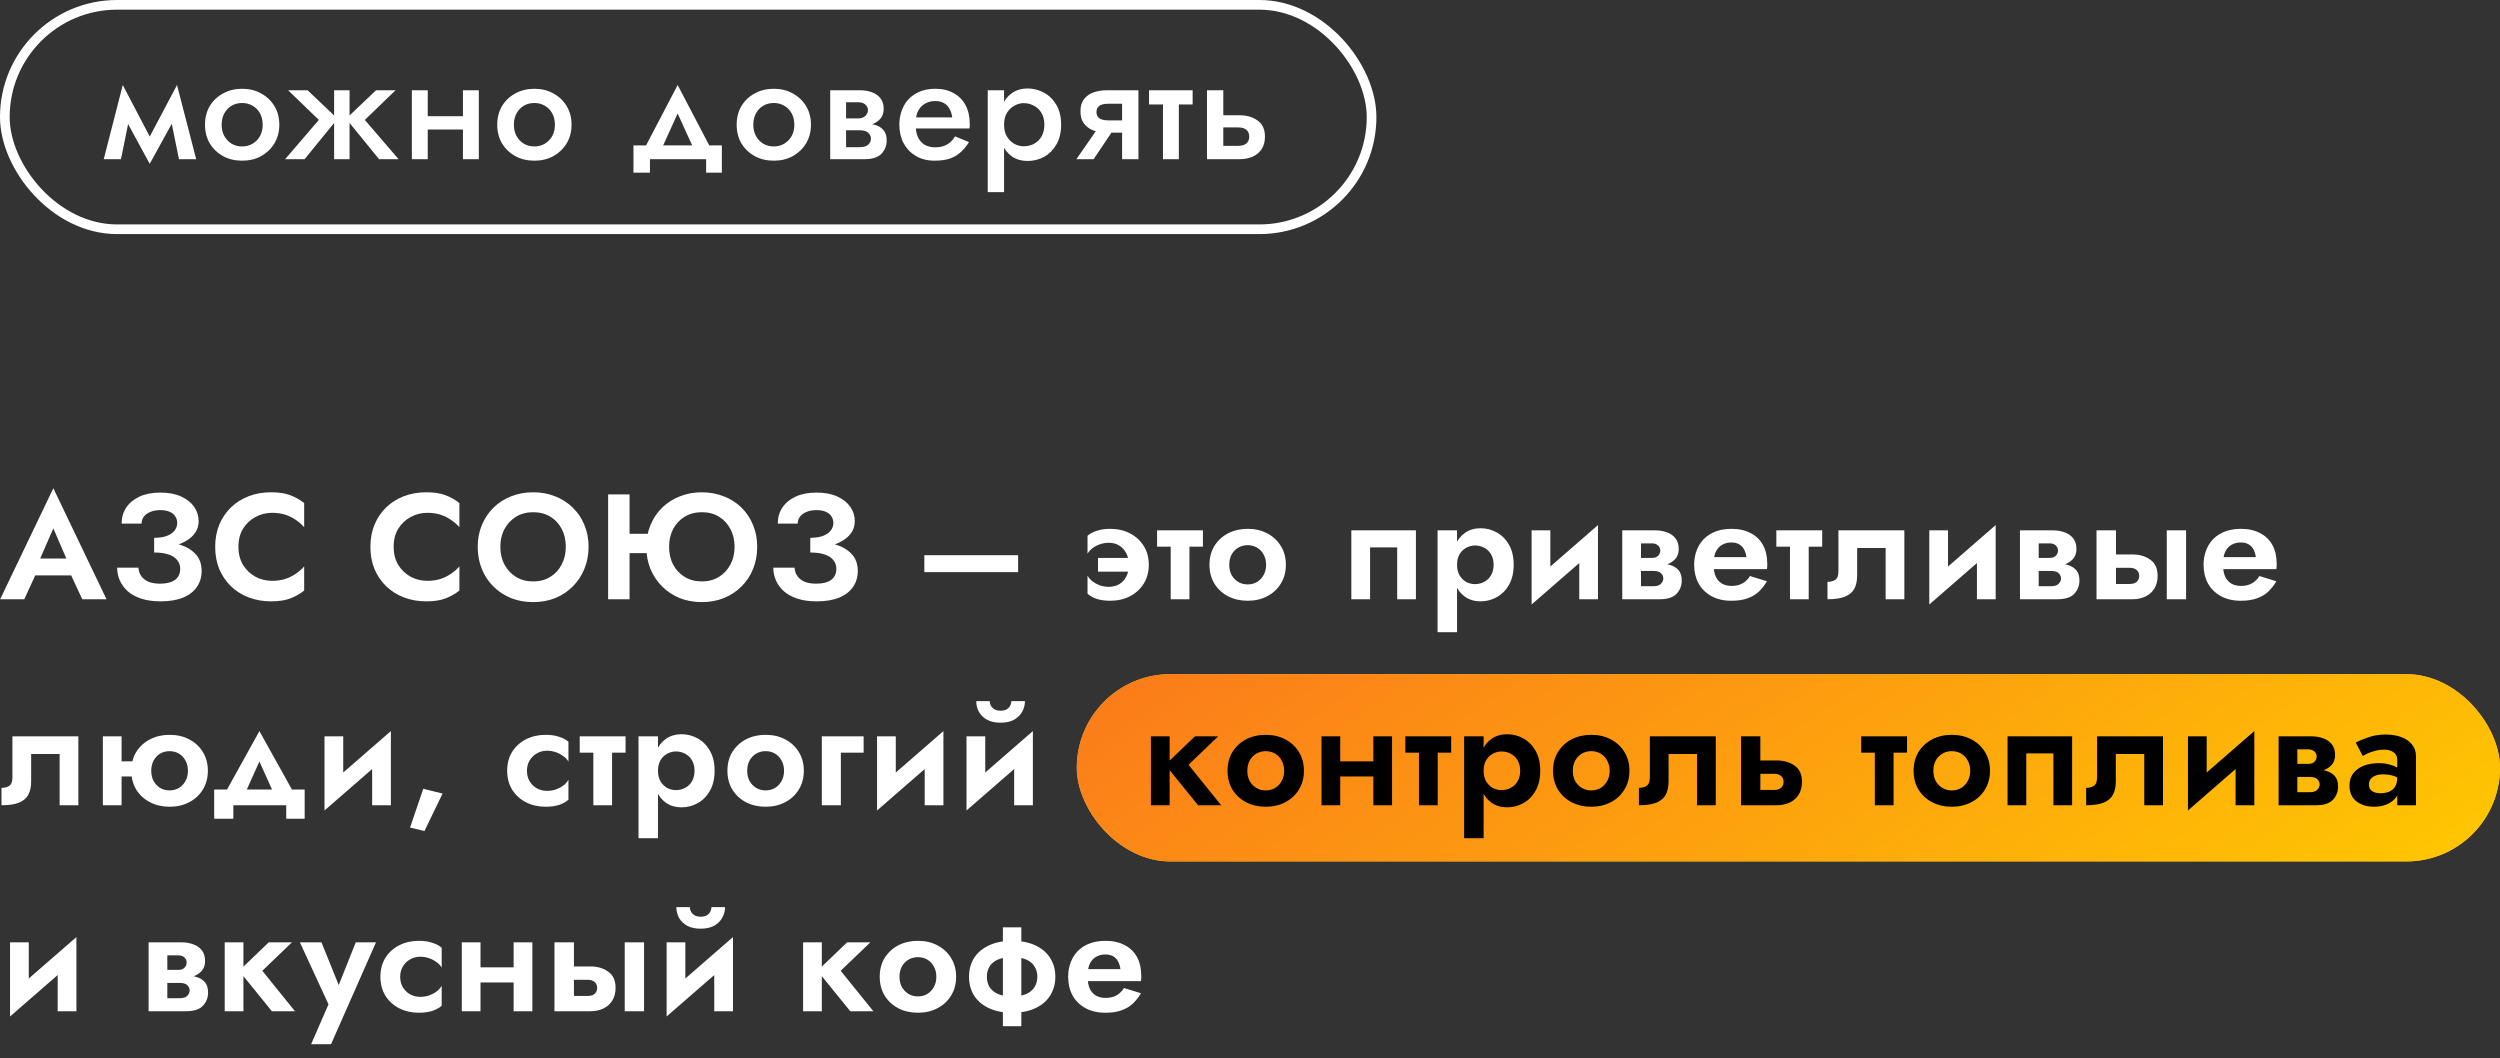 <?xml version="1.0" encoding="UTF-8"?> <svg xmlns="http://www.w3.org/2000/svg" width="267" height="113" viewBox="0 0 267 113" fill="none"><rect x="0" y="0" width="267" height="113" fill="#333333" stroke="none"/> <path d="M19.112 17L17.992 11.48L18.904 9.08L20.952 17H19.112ZM15.512 15.496L18.904 9.08L19.064 11.912L15.992 17.496L15.512 15.496ZM15.992 17.496L12.952 11.912L13.112 9.08L16.472 15.496L15.992 17.496ZM11.08 17L13.112 9.08L14.04 11.48L12.92 17H11.08ZM21.895 13.32C21.895 12.563 22.066 11.896 22.407 11.32C22.759 10.744 23.234 10.296 23.831 9.976C24.429 9.645 25.106 9.48 25.863 9.48C26.621 9.48 27.293 9.645 27.879 9.976C28.477 10.296 28.951 10.744 29.303 11.32C29.655 11.896 29.831 12.563 29.831 13.32C29.831 14.067 29.655 14.733 29.303 15.32C28.951 15.896 28.477 16.349 27.879 16.68C27.293 17 26.621 17.16 25.863 17.16C25.106 17.16 24.429 17 23.831 16.68C23.234 16.349 22.759 15.896 22.407 15.32C22.066 14.733 21.895 14.067 21.895 13.32ZM23.671 13.32C23.671 13.779 23.767 14.184 23.959 14.536C24.151 14.877 24.413 15.149 24.743 15.352C25.074 15.544 25.447 15.64 25.863 15.64C26.269 15.64 26.637 15.544 26.967 15.352C27.309 15.149 27.575 14.877 27.767 14.536C27.959 14.184 28.055 13.779 28.055 13.32C28.055 12.861 27.959 12.456 27.767 12.104C27.575 11.752 27.309 11.48 26.967 11.288C26.637 11.096 26.269 11 25.863 11C25.447 11 25.074 11.096 24.743 11.288C24.413 11.48 24.151 11.752 23.959 12.104C23.767 12.456 23.671 12.861 23.671 13.32ZM40.164 9.64H42.245L38.965 12.808L42.565 17H40.484L36.965 12.68L40.164 9.64ZM37.333 9.64V17H35.684V9.64H37.333ZM32.852 9.64L36.053 12.68L32.532 17H30.453L34.053 12.808L30.773 9.64H32.852ZM44.738 13.832V12.408H50.37V13.832H44.738ZM49.442 9.64H51.138V17H49.442V9.64ZM43.986 9.64H45.682V17H43.986V9.64ZM53.105 13.32C53.105 12.563 53.276 11.896 53.617 11.32C53.969 10.744 54.444 10.296 55.041 9.976C55.639 9.645 56.316 9.48 57.073 9.48C57.831 9.48 58.503 9.645 59.089 9.976C59.687 10.296 60.161 10.744 60.513 11.32C60.865 11.896 61.041 12.563 61.041 13.32C61.041 14.067 60.865 14.733 60.513 15.32C60.161 15.896 59.687 16.349 59.089 16.68C58.503 17 57.831 17.16 57.073 17.16C56.316 17.16 55.639 17 55.041 16.68C54.444 16.349 53.969 15.896 53.617 15.32C53.276 14.733 53.105 14.067 53.105 13.32ZM54.881 13.32C54.881 13.779 54.977 14.184 55.169 14.536C55.361 14.877 55.623 15.149 55.953 15.352C56.284 15.544 56.657 15.64 57.073 15.64C57.479 15.64 57.847 15.544 58.177 15.352C58.519 15.149 58.785 14.877 58.977 14.536C59.169 14.184 59.265 13.779 59.265 13.32C59.265 12.861 59.169 12.456 58.977 12.104C58.785 11.752 58.519 11.48 58.177 11.288C57.847 11.096 57.479 11 57.073 11C56.657 11 56.284 11.096 55.953 11.288C55.623 11.48 55.361 11.752 55.169 12.104C54.977 12.456 54.881 12.861 54.881 13.32ZM72.374 12.12L70.374 16.52L68.582 16.328L72.374 9.08L76.166 16.328L74.374 16.52L72.374 12.12ZM75.414 17H69.414V18.44H67.654V15.528H77.094V18.44H75.414V17ZM78.675 13.32C78.675 12.563 78.845 11.896 79.187 11.32C79.539 10.744 80.013 10.296 80.611 9.976C81.208 9.645 81.885 9.48 82.643 9.48C83.4 9.48 84.072 9.645 84.659 9.976C85.256 10.296 85.731 10.744 86.083 11.32C86.435 11.896 86.611 12.563 86.611 13.32C86.611 14.067 86.435 14.733 86.083 15.32C85.731 15.896 85.256 16.349 84.659 16.68C84.072 17 83.4 17.16 82.643 17.16C81.885 17.16 81.208 17 80.611 16.68C80.013 16.349 79.539 15.896 79.187 15.32C78.845 14.733 78.675 14.067 78.675 13.32ZM80.451 13.32C80.451 13.779 80.547 14.184 80.739 14.536C80.931 14.877 81.192 15.149 81.523 15.352C81.853 15.544 82.227 15.64 82.643 15.64C83.048 15.64 83.416 15.544 83.747 15.352C84.088 15.149 84.355 14.877 84.547 14.536C84.739 14.184 84.835 13.779 84.835 13.32C84.835 12.861 84.739 12.456 84.547 12.104C84.355 11.752 84.088 11.48 83.747 11.288C83.416 11.096 83.048 11 82.643 11C82.227 11 81.853 11.096 81.523 11.288C81.192 11.48 80.931 11.752 80.739 12.104C80.547 12.456 80.451 12.861 80.451 13.32ZM89.674 13.16H92.01C92.522 13.16 92.981 13.213 93.386 13.32C93.792 13.427 94.112 13.613 94.346 13.88C94.581 14.147 94.698 14.52 94.698 15C94.698 15.555 94.512 16.029 94.138 16.424C93.776 16.808 93.173 17 92.33 17H89.674V15.72H91.802C92.229 15.72 92.538 15.629 92.73 15.448C92.922 15.267 93.018 15.053 93.018 14.808C93.018 14.68 92.992 14.563 92.938 14.456C92.885 14.349 92.81 14.253 92.714 14.168C92.629 14.083 92.506 14.019 92.346 13.976C92.197 13.933 92.016 13.912 91.802 13.912H89.674V13.16ZM89.674 13.48V12.648H91.642C91.802 12.648 91.946 12.627 92.074 12.584C92.213 12.541 92.325 12.477 92.41 12.392C92.496 12.307 92.565 12.211 92.618 12.104C92.672 11.997 92.698 11.885 92.698 11.768C92.698 11.523 92.602 11.32 92.41 11.16C92.229 11 91.973 10.92 91.642 10.92H89.674V9.64H91.85C92.309 9.64 92.725 9.709 93.098 9.848C93.482 9.976 93.792 10.189 94.026 10.488C94.261 10.776 94.378 11.16 94.378 11.64C94.378 12.056 94.261 12.403 94.026 12.68C93.792 12.947 93.482 13.149 93.098 13.288C92.725 13.416 92.309 13.48 91.85 13.48H89.674ZM88.666 9.64H90.362V17H88.666V9.64ZM97.073 13.72V12.536H101.697C101.654 12.184 101.558 11.88 101.409 11.624C101.27 11.357 101.073 11.155 100.817 11.016C100.561 10.867 100.246 10.792 99.873 10.792C99.489 10.792 99.142 10.877 98.833 11.048C98.524 11.208 98.278 11.448 98.097 11.768C97.916 12.077 97.825 12.445 97.825 12.872L97.793 13.32C97.793 13.864 97.878 14.317 98.049 14.68C98.23 15.032 98.476 15.299 98.785 15.48C99.105 15.651 99.473 15.736 99.889 15.736C100.23 15.736 100.529 15.688 100.785 15.592C101.052 15.496 101.286 15.363 101.489 15.192C101.692 15.011 101.862 14.803 102.001 14.568L103.489 15.176C103.244 15.571 102.961 15.917 102.641 16.216C102.332 16.515 101.948 16.749 101.489 16.92C101.041 17.08 100.481 17.16 99.809 17.16C99.052 17.16 98.39 16.995 97.825 16.664C97.26 16.333 96.822 15.88 96.513 15.304C96.204 14.717 96.049 14.056 96.049 13.32C96.049 13.181 96.054 13.048 96.065 12.92C96.076 12.792 96.092 12.664 96.113 12.536C96.22 11.928 96.433 11.395 96.753 10.936C97.084 10.477 97.516 10.12 98.049 9.864C98.582 9.608 99.196 9.48 99.889 9.48C100.646 9.48 101.297 9.635 101.841 9.944C102.396 10.243 102.822 10.675 103.121 11.24C103.42 11.795 103.569 12.461 103.569 13.24C103.569 13.304 103.569 13.379 103.569 13.464C103.569 13.539 103.558 13.624 103.537 13.72H97.073ZM107.234 20.52H105.49V9.64H107.234V20.52ZM113.33 13.32C113.33 14.131 113.165 14.829 112.834 15.416C112.503 15.992 112.066 16.435 111.522 16.744C110.978 17.043 110.386 17.192 109.746 17.192C109.117 17.192 108.567 17.037 108.098 16.728C107.639 16.408 107.282 15.96 107.026 15.384C106.781 14.797 106.658 14.109 106.658 13.32C106.658 12.52 106.781 11.832 107.026 11.256C107.282 10.68 107.639 10.237 108.098 9.928C108.567 9.608 109.117 9.448 109.746 9.448C110.386 9.448 110.978 9.603 111.522 9.912C112.066 10.211 112.503 10.648 112.834 11.224C113.165 11.8 113.33 12.499 113.33 13.32ZM111.538 13.32C111.538 12.829 111.437 12.413 111.234 12.072C111.031 11.72 110.759 11.459 110.418 11.288C110.087 11.107 109.719 11.016 109.314 11.016C108.983 11.016 108.658 11.107 108.338 11.288C108.018 11.459 107.751 11.715 107.538 12.056C107.335 12.397 107.234 12.819 107.234 13.32C107.234 13.821 107.335 14.243 107.538 14.584C107.751 14.925 108.018 15.187 108.338 15.368C108.658 15.539 108.983 15.624 109.314 15.624C109.719 15.624 110.087 15.539 110.418 15.368C110.759 15.187 111.031 14.925 111.234 14.584C111.437 14.232 111.538 13.811 111.538 13.32ZM116.8 17H114.96L117.488 13.352H119.248L116.8 17ZM121.584 17H119.84V9.64H121.584V17ZM120.48 12.856V14.168H118.192C117.691 14.168 117.227 14.093 116.8 13.944C116.373 13.784 116.032 13.539 115.776 13.208C115.52 12.867 115.392 12.424 115.392 11.88C115.392 11.336 115.52 10.904 115.776 10.584C116.032 10.253 116.373 10.013 116.8 9.864C117.227 9.715 117.691 9.64 118.192 9.64H120.48V11.08H118.336C118.069 11.08 117.845 11.112 117.664 11.176C117.483 11.24 117.344 11.336 117.248 11.464C117.152 11.592 117.104 11.757 117.104 11.96C117.104 12.173 117.152 12.344 117.248 12.472C117.344 12.6 117.483 12.696 117.664 12.76C117.845 12.824 118.069 12.856 118.336 12.856H120.48ZM122.717 9.64H127.373V11.16H122.717V9.64ZM124.205 9.96H125.901V17H124.205V9.96ZM128.905 9.64H130.649V17H128.905V9.64ZM130.121 13.608V12.312H132.409C133.167 12.312 133.801 12.499 134.313 12.872C134.836 13.235 135.097 13.811 135.097 14.6C135.097 15.123 134.98 15.565 134.745 15.928C134.511 16.28 134.191 16.547 133.785 16.728C133.38 16.909 132.921 17 132.409 17H130.121V15.576H132.233C132.489 15.576 132.703 15.539 132.873 15.464C133.055 15.389 133.188 15.277 133.273 15.128C133.369 14.979 133.417 14.803 133.417 14.6C133.417 14.28 133.316 14.035 133.113 13.864C132.921 13.693 132.628 13.608 132.233 13.608H130.121Z" fill="white"></path> <rect x="0.516" y="0.516" width="145.968" height="23.968" rx="11.984" stroke="white" stroke-width="1.032"></rect> <rect x="115" y="72" width="152" height="20" rx="10" fill="#F6C52D"></rect> <rect x="115" y="72" width="152" height="20" rx="10" fill="url(#paint0_linear_2851_3394)"></rect> <path d="M2.768 61.456L3.04 59.648H8.416L8.688 61.456H2.768ZM5.696 56.432L4.016 60.288L4.064 60.8L2.592 64H0.016L5.696 52.144L11.376 64H8.784L7.344 60.896L7.376 60.32L5.696 56.432ZM16.463 58.544V57.44C17.007 57.44 17.46 57.371 17.823 57.232C18.186 57.093 18.458 56.907 18.639 56.672C18.831 56.427 18.927 56.16 18.927 55.872C18.927 55.595 18.858 55.355 18.719 55.152C18.591 54.939 18.388 54.773 18.111 54.656C17.844 54.539 17.514 54.48 17.119 54.48C16.714 54.48 16.362 54.544 16.063 54.672C15.764 54.789 15.53 54.96 15.359 55.184C15.199 55.397 15.119 55.643 15.119 55.92H12.991C12.991 55.28 13.151 54.715 13.471 54.224C13.802 53.723 14.276 53.328 14.895 53.04C15.514 52.752 16.255 52.608 17.119 52.608C18.004 52.608 18.746 52.747 19.343 53.024C19.951 53.301 20.415 53.669 20.735 54.128C21.055 54.587 21.215 55.099 21.215 55.664C21.215 56.123 21.092 56.533 20.847 56.896C20.602 57.248 20.266 57.547 19.839 57.792C19.412 58.037 18.911 58.224 18.335 58.352C17.759 58.48 17.135 58.544 16.463 58.544ZM17.151 64.224C16.362 64.224 15.674 64.128 15.087 63.936C14.511 63.744 14.031 63.483 13.647 63.152C13.274 62.811 12.991 62.427 12.799 62C12.607 61.563 12.511 61.104 12.511 60.624H14.783C14.804 60.987 14.911 61.296 15.103 61.552C15.295 61.808 15.556 62.005 15.887 62.144C16.228 62.272 16.628 62.336 17.087 62.336C17.78 62.336 18.314 62.203 18.687 61.936C19.06 61.659 19.247 61.259 19.247 60.736C19.247 60.384 19.14 60.08 18.927 59.824C18.724 59.557 18.415 59.355 17.999 59.216C17.583 59.077 17.071 59.008 16.463 59.008V57.792C17.434 57.792 18.298 57.904 19.055 58.128C19.823 58.341 20.426 58.683 20.863 59.152C21.311 59.611 21.535 60.219 21.535 60.976C21.535 61.616 21.37 62.181 21.039 62.672C20.708 63.163 20.212 63.547 19.551 63.824C18.9 64.091 18.1 64.224 17.151 64.224ZM25.462 58.4C25.462 59.136 25.627 59.781 25.958 60.336C26.299 60.88 26.742 61.301 27.286 61.6C27.83 61.888 28.422 62.032 29.062 62.032C29.595 62.032 30.07 61.963 30.486 61.824C30.902 61.685 31.275 61.499 31.606 61.264C31.947 61.029 32.24 60.773 32.486 60.496V63.072C32.027 63.435 31.526 63.717 30.982 63.92C30.448 64.123 29.771 64.224 28.95 64.224C28.096 64.224 27.302 64.085 26.566 63.808C25.84 63.531 25.206 63.131 24.662 62.608C24.128 62.085 23.712 61.472 23.414 60.768C23.126 60.053 22.982 59.264 22.982 58.4C22.982 57.536 23.126 56.752 23.414 56.048C23.712 55.333 24.128 54.715 24.662 54.192C25.206 53.669 25.84 53.269 26.566 52.992C27.302 52.715 28.096 52.576 28.95 52.576C29.771 52.576 30.448 52.677 30.982 52.88C31.526 53.083 32.027 53.365 32.486 53.728V56.304C32.24 56.027 31.947 55.771 31.606 55.536C31.275 55.301 30.902 55.115 30.486 54.976C30.07 54.837 29.595 54.768 29.062 54.768C28.422 54.768 27.83 54.917 27.286 55.216C26.742 55.504 26.299 55.92 25.958 56.464C25.627 57.008 25.462 57.653 25.462 58.4ZM42.039 58.4C42.039 59.136 42.205 59.781 42.535 60.336C42.877 60.88 43.319 61.301 43.863 61.6C44.407 61.888 44.999 62.032 45.639 62.032C46.172 62.032 46.647 61.963 47.063 61.824C47.479 61.685 47.852 61.499 48.183 61.264C48.525 61.029 48.818 60.773 49.063 60.496V63.072C48.605 63.435 48.103 63.717 47.559 63.92C47.026 64.123 46.349 64.224 45.527 64.224C44.674 64.224 43.879 64.085 43.143 63.808C42.418 63.531 41.783 63.131 41.239 62.608C40.706 62.085 40.29 61.472 39.991 60.768C39.703 60.053 39.559 59.264 39.559 58.4C39.559 57.536 39.703 56.752 39.991 56.048C40.29 55.333 40.706 54.715 41.239 54.192C41.783 53.669 42.418 53.269 43.143 52.992C43.879 52.715 44.674 52.576 45.527 52.576C46.349 52.576 47.026 52.677 47.559 52.88C48.103 53.083 48.605 53.365 49.063 53.728V56.304C48.818 56.027 48.525 55.771 48.183 55.536C47.852 55.301 47.479 55.115 47.063 54.976C46.647 54.837 46.172 54.768 45.639 54.768C44.999 54.768 44.407 54.917 43.863 55.216C43.319 55.504 42.877 55.92 42.535 56.464C42.205 57.008 42.039 57.653 42.039 58.4ZM53.436 58.4C53.436 59.115 53.585 59.749 53.884 60.304C54.182 60.859 54.593 61.296 55.116 61.616C55.638 61.936 56.246 62.096 56.94 62.096C57.633 62.096 58.241 61.936 58.764 61.616C59.286 61.296 59.692 60.859 59.98 60.304C60.278 59.749 60.428 59.115 60.428 58.4C60.428 57.685 60.284 57.051 59.996 56.496C59.708 55.941 59.302 55.504 58.78 55.184C58.257 54.864 57.644 54.704 56.94 54.704C56.246 54.704 55.638 54.864 55.116 55.184C54.593 55.504 54.182 55.941 53.884 56.496C53.585 57.051 53.436 57.685 53.436 58.4ZM51.02 58.4C51.02 57.547 51.169 56.768 51.468 56.064C51.766 55.349 52.182 54.731 52.716 54.208C53.249 53.685 53.873 53.285 54.588 53.008C55.313 52.72 56.097 52.576 56.94 52.576C57.793 52.576 58.577 52.72 59.292 53.008C60.006 53.285 60.63 53.685 61.164 54.208C61.708 54.731 62.124 55.349 62.412 56.064C62.71 56.768 62.86 57.547 62.86 58.4C62.86 59.243 62.71 60.027 62.412 60.752C62.124 61.467 61.713 62.091 61.18 62.624C60.657 63.157 60.033 63.573 59.308 63.872C58.593 64.16 57.804 64.304 56.94 64.304C56.076 64.304 55.281 64.16 54.556 63.872C53.841 63.573 53.217 63.157 52.684 62.624C52.15 62.091 51.74 61.467 51.452 60.752C51.164 60.027 51.02 59.243 51.02 58.4ZM65.701 59.072V57.008H70.516V59.072H65.701ZM64.948 52.8H67.237V64H64.948V52.8ZM71.46 58.4C71.46 59.115 71.605 59.749 71.892 60.304C72.191 60.859 72.602 61.296 73.124 61.616C73.658 61.936 74.266 62.096 74.948 62.096C75.642 62.096 76.25 61.936 76.772 61.616C77.295 61.296 77.706 60.859 78.004 60.304C78.303 59.749 78.453 59.115 78.453 58.4C78.453 57.685 78.303 57.051 78.004 56.496C77.716 55.941 77.311 55.504 76.788 55.184C76.276 54.864 75.663 54.704 74.948 54.704C74.266 54.704 73.658 54.864 73.124 55.184C72.602 55.504 72.191 55.941 71.892 56.496C71.605 57.051 71.46 57.685 71.46 58.4ZM69.028 58.4C69.028 57.547 69.178 56.768 69.477 56.064C69.775 55.349 70.191 54.731 70.725 54.208C71.269 53.685 71.898 53.285 72.612 53.008C73.338 52.72 74.117 52.576 74.948 52.576C75.802 52.576 76.586 52.72 77.3 53.008C78.026 53.285 78.655 53.685 79.189 54.208C79.722 54.731 80.132 55.349 80.421 56.064C80.719 56.768 80.868 57.547 80.868 58.4C80.868 59.243 80.725 60.027 80.436 60.752C80.148 61.467 79.738 62.091 79.204 62.624C78.671 63.157 78.042 63.573 77.317 63.872C76.602 64.16 75.812 64.304 74.948 64.304C74.095 64.304 73.306 64.16 72.581 63.872C71.866 63.573 71.242 63.157 70.709 62.624C70.175 62.091 69.759 61.467 69.46 60.752C69.172 60.027 69.028 59.243 69.028 58.4ZM86.539 58.544V57.44C87.083 57.44 87.537 57.371 87.899 57.232C88.262 57.093 88.534 56.907 88.715 56.672C88.907 56.427 89.003 56.16 89.003 55.872C89.003 55.595 88.934 55.355 88.795 55.152C88.667 54.939 88.465 54.773 88.187 54.656C87.921 54.539 87.59 54.48 87.195 54.48C86.79 54.48 86.438 54.544 86.139 54.672C85.841 54.789 85.606 54.96 85.435 55.184C85.275 55.397 85.195 55.643 85.195 55.92H83.067C83.067 55.28 83.227 54.715 83.547 54.224C83.878 53.723 84.353 53.328 84.971 53.04C85.59 52.752 86.331 52.608 87.195 52.608C88.081 52.608 88.822 52.747 89.419 53.024C90.027 53.301 90.491 53.669 90.811 54.128C91.131 54.587 91.291 55.099 91.291 55.664C91.291 56.123 91.169 56.533 90.923 56.896C90.678 57.248 90.342 57.547 89.915 57.792C89.489 58.037 88.987 58.224 88.411 58.352C87.835 58.48 87.211 58.544 86.539 58.544ZM87.227 64.224C86.438 64.224 85.75 64.128 85.163 63.936C84.587 63.744 84.107 63.483 83.723 63.152C83.35 62.811 83.067 62.427 82.875 62C82.683 61.563 82.587 61.104 82.587 60.624H84.859C84.881 60.987 84.987 61.296 85.179 61.552C85.371 61.808 85.633 62.005 85.963 62.144C86.305 62.272 86.705 62.336 87.163 62.336C87.857 62.336 88.39 62.203 88.763 61.936C89.137 61.659 89.323 61.259 89.323 60.736C89.323 60.384 89.217 60.08 89.003 59.824C88.801 59.557 88.491 59.355 88.075 59.216C87.659 59.077 87.147 59.008 86.539 59.008V57.792C87.51 57.792 88.374 57.904 89.131 58.128C89.899 58.341 90.502 58.683 90.939 59.152C91.387 59.611 91.611 60.219 91.611 60.976C91.611 61.616 91.446 62.181 91.115 62.672C90.785 63.163 90.289 63.547 89.627 63.824C88.977 64.091 88.177 64.224 87.227 64.224ZM98.719 61.104V59.296H108.735V61.104H98.719ZM117.268 59.584H122.004L121.364 61.056H117.268V59.584ZM120.564 60.32C120.564 59.84 120.468 59.424 120.276 59.072C120.095 58.72 119.844 58.448 119.524 58.256C119.204 58.064 118.841 57.968 118.436 57.968C118.127 57.968 117.823 58.016 117.524 58.112C117.225 58.208 116.953 58.347 116.708 58.528C116.473 58.699 116.287 58.901 116.148 59.136V57.216C116.404 56.992 116.735 56.816 117.14 56.688C117.556 56.549 118.031 56.48 118.564 56.48C119.364 56.48 120.068 56.64 120.676 56.96C121.295 57.28 121.785 57.728 122.148 58.304C122.511 58.88 122.692 59.552 122.692 60.32C122.692 61.077 122.511 61.749 122.148 62.336C121.785 62.912 121.295 63.36 120.676 63.68C120.068 64 119.364 64.16 118.564 64.16C118.031 64.16 117.556 64.096 117.14 63.968C116.735 63.829 116.404 63.643 116.148 63.408V61.488C116.287 61.723 116.473 61.931 116.708 62.112C116.943 62.283 117.204 62.421 117.492 62.528C117.791 62.624 118.105 62.672 118.436 62.672C118.841 62.672 119.204 62.581 119.524 62.4C119.844 62.208 120.095 61.941 120.276 61.6C120.468 61.248 120.564 60.821 120.564 60.32ZM123.576 56.64H128.472V58.384H123.576V56.64ZM125.032 56.96H127.032V64H125.032V56.96ZM129.172 60.32C129.172 59.552 129.348 58.88 129.7 58.304C130.063 57.728 130.548 57.28 131.156 56.96C131.775 56.64 132.474 56.48 133.252 56.48C134.031 56.48 134.724 56.64 135.332 56.96C135.951 57.28 136.436 57.728 136.788 58.304C137.151 58.88 137.332 59.552 137.332 60.32C137.332 61.077 137.151 61.749 136.788 62.336C136.436 62.912 135.951 63.36 135.332 63.68C134.724 64 134.031 64.16 133.252 64.16C132.474 64.16 131.775 64 131.156 63.68C130.548 63.36 130.063 62.912 129.7 62.336C129.348 61.749 129.172 61.077 129.172 60.32ZM131.284 60.32C131.284 60.736 131.37 61.104 131.54 61.424C131.722 61.733 131.962 61.979 132.26 62.16C132.559 62.331 132.89 62.416 133.252 62.416C133.615 62.416 133.946 62.331 134.244 62.16C134.543 61.979 134.778 61.733 134.948 61.424C135.13 61.104 135.22 60.736 135.22 60.32C135.22 59.904 135.13 59.536 134.948 59.216C134.778 58.896 134.543 58.651 134.244 58.48C133.946 58.309 133.615 58.224 133.252 58.224C132.89 58.224 132.559 58.309 132.26 58.48C131.962 58.651 131.722 58.896 131.54 59.216C131.37 59.536 131.284 59.904 131.284 60.32ZM151.22 56.64V64H149.22V58.464H146.324V64H144.324V56.64H151.22ZM155.613 67.52H153.533V56.64H155.613V67.52ZM161.661 60.32C161.661 61.152 161.496 61.861 161.165 62.448C160.835 63.035 160.397 63.477 159.853 63.776C159.32 64.075 158.744 64.224 158.125 64.224C157.496 64.224 156.947 64.064 156.477 63.744C156.019 63.424 155.661 62.971 155.405 62.384C155.16 61.797 155.037 61.109 155.037 60.32C155.037 59.52 155.16 58.832 155.405 58.256C155.661 57.669 156.019 57.216 156.477 56.896C156.947 56.576 157.496 56.416 158.125 56.416C158.744 56.416 159.32 56.565 159.853 56.864C160.397 57.163 160.835 57.605 161.165 58.192C161.496 58.768 161.661 59.477 161.661 60.32ZM159.517 60.32C159.517 59.883 159.427 59.509 159.245 59.2C159.064 58.891 158.819 58.656 158.509 58.496C158.211 58.336 157.88 58.256 157.517 58.256C157.208 58.256 156.904 58.336 156.605 58.496C156.317 58.645 156.077 58.875 155.885 59.184C155.704 59.493 155.613 59.872 155.613 60.32C155.613 60.768 155.704 61.147 155.885 61.456C156.077 61.765 156.317 62 156.605 62.16C156.904 62.309 157.208 62.384 157.517 62.384C157.88 62.384 158.211 62.304 158.509 62.144C158.819 61.984 159.064 61.749 159.245 61.44C159.427 61.131 159.517 60.757 159.517 60.32ZM170.583 58.464L163.575 64.56L163.655 62.176L170.663 56.08L170.583 58.464ZM165.575 56.64V62.464L163.575 64.56V56.64H165.575ZM170.663 56.08V64H168.663V58.176L170.663 56.08ZM174.457 60.16H176.921C177.433 60.16 177.892 60.213 178.297 60.32C178.702 60.427 179.022 60.613 179.257 60.88C179.492 61.147 179.609 61.52 179.609 62C179.609 62.555 179.422 63.029 179.049 63.424C178.686 63.808 178.084 64 177.241 64H174.457V62.608H176.585C176.958 62.608 177.225 62.523 177.385 62.352C177.556 62.181 177.641 61.989 177.641 61.776C177.641 61.659 177.62 61.557 177.577 61.472C177.534 61.376 177.47 61.291 177.385 61.216C177.31 61.131 177.204 61.072 177.065 61.04C176.937 60.997 176.777 60.976 176.585 60.976H174.457V60.16ZM174.457 60.48V59.584H176.425C176.564 59.584 176.686 59.568 176.793 59.536C176.91 59.493 177.006 59.435 177.081 59.36C177.156 59.285 177.214 59.2 177.257 59.104C177.3 59.008 177.321 58.907 177.321 58.8C177.321 58.587 177.241 58.405 177.081 58.256C176.921 58.107 176.702 58.032 176.425 58.032H174.457V56.64H176.761C177.22 56.64 177.636 56.709 178.009 56.848C178.393 56.976 178.702 57.189 178.937 57.488C179.172 57.776 179.289 58.16 179.289 58.64C179.289 59.056 179.172 59.403 178.937 59.68C178.702 59.947 178.393 60.149 178.009 60.288C177.636 60.416 177.22 60.48 176.761 60.48H174.457ZM173.257 56.64H175.257V64H173.257V56.64ZM182.12 60.784V59.504H186.52C186.477 59.184 186.392 58.907 186.264 58.672C186.136 58.437 185.96 58.256 185.736 58.128C185.512 58 185.229 57.936 184.888 57.936C184.536 57.936 184.221 58.016 183.944 58.176C183.667 58.325 183.448 58.549 183.288 58.848C183.128 59.147 183.048 59.499 183.048 59.904L183.016 60.32C183.016 60.843 183.096 61.275 183.256 61.616C183.427 61.947 183.656 62.192 183.944 62.352C184.232 62.501 184.557 62.576 184.92 62.576C185.24 62.576 185.523 62.533 185.768 62.448C186.013 62.363 186.232 62.24 186.424 62.08C186.616 61.92 186.776 61.733 186.904 61.52L188.712 62.08C188.467 62.496 188.179 62.864 187.848 63.184C187.517 63.493 187.112 63.733 186.632 63.904C186.163 64.075 185.587 64.16 184.904 64.16C184.083 64.16 183.373 63.995 182.776 63.664C182.179 63.333 181.72 62.88 181.4 62.304C181.091 61.717 180.936 61.056 180.936 60.32C180.936 60.181 180.941 60.048 180.952 59.92C180.963 59.792 180.979 59.664 181 59.536C181.107 58.928 181.325 58.395 181.656 57.936C181.987 57.477 182.429 57.12 182.984 56.864C183.539 56.608 184.184 56.48 184.92 56.48C185.731 56.48 186.419 56.635 186.984 56.944C187.56 57.243 187.997 57.669 188.296 58.224C188.595 58.779 188.744 59.445 188.744 60.224C188.744 60.288 188.744 60.368 188.744 60.464C188.744 60.56 188.733 60.667 188.712 60.784H182.12ZM189.714 56.64H194.61V58.384H189.714V56.64ZM191.17 56.96H193.17V64H191.17V56.96ZM203.385 56.64V64H201.385V58.528H198.345V61.44C198.345 62.016 198.244 62.496 198.041 62.88C197.838 63.253 197.502 63.536 197.033 63.728C196.574 63.909 195.956 64 195.177 64V62.144C195.497 62.144 195.769 62.075 195.993 61.936C196.228 61.787 196.345 61.483 196.345 61.024V56.64H203.385ZM213.057 58.464L206.049 64.56L206.129 62.176L213.137 56.08L213.057 58.464ZM208.049 56.64V62.464L206.049 64.56V56.64H208.049ZM213.137 56.08V64H211.137V58.176L213.137 56.08ZM216.932 60.16H219.396C219.908 60.16 220.367 60.213 220.772 60.32C221.177 60.427 221.497 60.613 221.732 60.88C221.967 61.147 222.084 61.52 222.084 62C222.084 62.555 221.897 63.029 221.524 63.424C221.161 63.808 220.559 64 219.716 64H216.932V62.608H219.06C219.433 62.608 219.7 62.523 219.86 62.352C220.031 62.181 220.116 61.989 220.116 61.776C220.116 61.659 220.095 61.557 220.052 61.472C220.009 61.376 219.945 61.291 219.86 61.216C219.785 61.131 219.679 61.072 219.54 61.04C219.412 60.997 219.252 60.976 219.06 60.976H216.932V60.16ZM216.932 60.48V59.584H218.9C219.039 59.584 219.161 59.568 219.268 59.536C219.385 59.493 219.481 59.435 219.556 59.36C219.631 59.285 219.689 59.2 219.732 59.104C219.775 59.008 219.796 58.907 219.796 58.8C219.796 58.587 219.716 58.405 219.556 58.256C219.396 58.107 219.177 58.032 218.9 58.032H216.932V56.64H219.236C219.695 56.64 220.111 56.709 220.484 56.848C220.868 56.976 221.177 57.189 221.412 57.488C221.647 57.776 221.764 58.16 221.764 58.64C221.764 59.056 221.647 59.403 221.412 59.68C221.177 59.947 220.868 60.149 220.484 60.288C220.111 60.416 219.695 60.48 219.236 60.48H216.932ZM215.732 56.64H217.732V64H215.732V56.64ZM231.411 56.64H233.475V64H231.411V56.64ZM223.907 56.64H225.987V64H223.907V56.64ZM225.459 60.64V59.216H227.747C228.504 59.216 229.139 59.403 229.651 59.776C230.174 60.139 230.435 60.715 230.435 61.504C230.435 62.027 230.318 62.48 230.083 62.864C229.848 63.237 229.528 63.52 229.123 63.712C228.718 63.904 228.259 64 227.747 64H225.459V62.368H227.443C227.667 62.368 227.854 62.336 228.003 62.272C228.152 62.197 228.264 62.096 228.339 61.968C228.424 61.84 228.467 61.685 228.467 61.504C228.467 61.237 228.376 61.029 228.195 60.88C228.024 60.72 227.774 60.64 227.443 60.64H225.459ZM236.525 60.784V59.504H240.925C240.882 59.184 240.797 58.907 240.669 58.672C240.541 58.437 240.365 58.256 240.141 58.128C239.917 58 239.634 57.936 239.293 57.936C238.941 57.936 238.626 58.016 238.349 58.176C238.071 58.325 237.853 58.549 237.693 58.848C237.533 59.147 237.453 59.499 237.453 59.904L237.421 60.32C237.421 60.843 237.501 61.275 237.661 61.616C237.831 61.947 238.061 62.192 238.349 62.352C238.637 62.501 238.962 62.576 239.325 62.576C239.645 62.576 239.927 62.533 240.173 62.448C240.418 62.363 240.637 62.24 240.829 62.08C241.021 61.92 241.181 61.733 241.309 61.52L243.117 62.08C242.871 62.496 242.583 62.864 242.253 63.184C241.922 63.493 241.517 63.733 241.037 63.904C240.567 64.075 239.991 64.16 239.309 64.16C238.487 64.16 237.778 63.995 237.181 63.664C236.583 63.333 236.125 62.88 235.805 62.304C235.495 61.717 235.34 61.056 235.34 60.32C235.34 60.181 235.346 60.048 235.357 59.92C235.367 59.792 235.383 59.664 235.405 59.536C235.511 58.928 235.73 58.395 236.061 57.936C236.391 57.477 236.834 57.12 237.389 56.864C237.943 56.608 238.589 56.48 239.325 56.48C240.135 56.48 240.823 56.635 241.389 56.944C241.965 57.243 242.402 57.669 242.701 58.224C242.999 58.779 243.149 59.445 243.149 60.224C243.149 60.288 243.149 60.368 243.149 60.464C243.149 60.56 243.138 60.667 243.117 60.784H236.525ZM8.368 78.64V86H6.368V80.528H3.328V83.44C3.328 84.016 3.227 84.496 3.024 84.88C2.821 85.253 2.485 85.536 2.016 85.728C1.557 85.909 0.939 86 0.16 86V84.144C0.48 84.144 0.752 84.075 0.976 83.936C1.211 83.787 1.328 83.483 1.328 83.024V78.64H8.368ZM11.737 82.928V81.312H15.561V82.928H11.737ZM10.985 78.64H12.985V86H10.985V78.64ZM14.025 82.32C14.025 81.552 14.201 80.88 14.553 80.304C14.915 79.728 15.406 79.28 16.025 78.96C16.643 78.64 17.337 78.48 18.105 78.48C18.894 78.48 19.593 78.64 20.201 78.96C20.819 79.28 21.305 79.728 21.657 80.304C22.019 80.88 22.201 81.552 22.201 82.32C22.201 83.077 22.019 83.749 21.657 84.336C21.305 84.912 20.819 85.36 20.201 85.68C19.593 86 18.894 86.16 18.105 86.16C17.337 86.16 16.643 86 16.025 85.68C15.406 85.36 14.915 84.912 14.553 84.336C14.201 83.749 14.025 83.077 14.025 82.32ZM16.153 82.32C16.153 82.736 16.238 83.104 16.409 83.424C16.59 83.733 16.825 83.979 17.113 84.16C17.411 84.331 17.742 84.416 18.105 84.416C18.478 84.416 18.809 84.331 19.097 84.16C19.395 83.979 19.63 83.733 19.801 83.424C19.982 83.104 20.073 82.736 20.073 82.32C20.073 81.904 19.982 81.536 19.801 81.216C19.63 80.896 19.395 80.651 19.097 80.48C18.809 80.309 18.478 80.224 18.105 80.224C17.742 80.224 17.411 80.309 17.113 80.48C16.825 80.651 16.59 80.896 16.409 81.216C16.238 81.536 16.153 81.904 16.153 82.32ZM27.706 81.328L25.818 85.52L23.77 85.184L27.706 78.08L31.658 85.184L29.594 85.52L27.706 81.328ZM30.57 86H24.922V87.44H22.874V84.32H32.538V87.44H30.57V86ZM41.665 80.464L34.657 86.56L34.737 84.176L41.745 78.08L41.665 80.464ZM36.657 78.64V84.464L34.657 86.56V78.64H36.657ZM41.745 78.08V86H39.745V80.176L41.745 78.08ZM45.203 84.24L47.267 84.752L45.331 88.752L43.795 88.384L45.203 84.24ZM56.278 82.32C56.278 82.747 56.374 83.12 56.566 83.44C56.758 83.76 57.014 84.011 57.334 84.192C57.664 84.373 58.027 84.464 58.422 84.464C58.742 84.464 59.051 84.416 59.35 84.32C59.648 84.213 59.915 84.075 60.15 83.904C60.395 83.723 60.582 83.515 60.71 83.28V85.408C60.454 85.643 60.118 85.829 59.702 85.968C59.296 86.096 58.822 86.16 58.278 86.16C57.499 86.16 56.795 86 56.166 85.68C55.547 85.36 55.056 84.912 54.694 84.336C54.342 83.749 54.166 83.077 54.166 82.32C54.166 81.552 54.342 80.88 54.694 80.304C55.056 79.728 55.547 79.28 56.166 78.96C56.795 78.64 57.499 78.48 58.278 78.48C58.822 78.48 59.296 78.549 59.702 78.688C60.118 78.816 60.454 78.992 60.71 79.216V81.344C60.582 81.109 60.39 80.907 60.134 80.736C59.888 80.555 59.616 80.416 59.318 80.32C59.019 80.224 58.72 80.176 58.422 80.176C58.027 80.176 57.664 80.272 57.334 80.464C57.014 80.645 56.758 80.896 56.566 81.216C56.374 81.536 56.278 81.904 56.278 82.32ZM61.914 78.64H66.81V80.384H61.914V78.64ZM63.37 78.96H65.37V86H63.37V78.96ZM70.272 89.52H68.192V78.64H70.272V89.52ZM76.32 82.32C76.32 83.152 76.155 83.861 75.824 84.448C75.494 85.035 75.056 85.477 74.512 85.776C73.979 86.075 73.403 86.224 72.784 86.224C72.155 86.224 71.606 86.064 71.136 85.744C70.678 85.424 70.32 84.971 70.064 84.384C69.819 83.797 69.696 83.109 69.696 82.32C69.696 81.52 69.819 80.832 70.064 80.256C70.32 79.669 70.678 79.216 71.136 78.896C71.606 78.576 72.155 78.416 72.784 78.416C73.403 78.416 73.979 78.565 74.512 78.864C75.056 79.163 75.494 79.605 75.824 80.192C76.155 80.768 76.32 81.477 76.32 82.32ZM74.176 82.32C74.176 81.883 74.086 81.509 73.904 81.2C73.723 80.891 73.478 80.656 73.168 80.496C72.87 80.336 72.539 80.256 72.176 80.256C71.867 80.256 71.563 80.336 71.264 80.496C70.976 80.645 70.736 80.875 70.544 81.184C70.363 81.493 70.272 81.872 70.272 82.32C70.272 82.768 70.363 83.147 70.544 83.456C70.736 83.765 70.976 84 71.264 84.16C71.563 84.309 71.867 84.384 72.176 84.384C72.539 84.384 72.87 84.304 73.168 84.144C73.478 83.984 73.723 83.749 73.904 83.44C74.086 83.131 74.176 82.757 74.176 82.32ZM77.689 82.32C77.689 81.552 77.865 80.88 78.217 80.304C78.58 79.728 79.065 79.28 79.673 78.96C80.292 78.64 80.991 78.48 81.769 78.48C82.548 78.48 83.241 78.64 83.849 78.96C84.468 79.28 84.953 79.728 85.305 80.304C85.668 80.88 85.849 81.552 85.849 82.32C85.849 83.077 85.668 83.749 85.305 84.336C84.953 84.912 84.468 85.36 83.849 85.68C83.241 86 82.548 86.16 81.769 86.16C80.991 86.16 80.292 86 79.673 85.68C79.065 85.36 78.58 84.912 78.217 84.336C77.865 83.749 77.689 83.077 77.689 82.32ZM79.801 82.32C79.801 82.736 79.887 83.104 80.057 83.424C80.239 83.733 80.479 83.979 80.777 84.16C81.076 84.331 81.407 84.416 81.769 84.416C82.132 84.416 82.463 84.331 82.761 84.16C83.06 83.979 83.295 83.733 83.465 83.424C83.647 83.104 83.737 82.736 83.737 82.32C83.737 81.904 83.647 81.536 83.465 81.216C83.295 80.896 83.06 80.651 82.761 80.48C82.463 80.309 82.132 80.224 81.769 80.224C81.407 80.224 81.076 80.309 80.777 80.48C80.479 80.651 80.239 80.896 80.057 81.216C79.887 81.536 79.801 81.904 79.801 82.32ZM87.772 78.64H92.236V80.384H89.804V86H87.772V78.64ZM100.678 80.464L93.67 86.56L93.75 84.176L100.758 78.08L100.678 80.464ZM95.67 78.64V84.464L93.67 86.56V78.64H95.67ZM100.758 78.08V86H98.758V80.176L100.758 78.08ZM110.232 80.464L103.224 86.56L103.304 84.176L110.312 78.08L110.232 80.464ZM105.224 78.64V84.464L103.224 86.56V78.64H105.224ZM110.312 78.08V86H108.312V80.176L110.312 78.08ZM104.264 74.88H105.704C105.704 75.051 105.747 75.216 105.832 75.376C105.918 75.525 106.046 75.653 106.216 75.76C106.387 75.856 106.6 75.904 106.856 75.904C107.123 75.904 107.342 75.856 107.512 75.76C107.683 75.653 107.806 75.525 107.88 75.376C107.966 75.216 108.008 75.051 108.008 74.88H109.464C109.464 75.285 109.363 75.669 109.16 76.032C108.958 76.384 108.664 76.667 108.28 76.88C107.896 77.083 107.422 77.184 106.856 77.184C106.302 77.184 105.827 77.083 105.432 76.88C105.048 76.667 104.755 76.384 104.552 76.032C104.36 75.669 104.264 75.285 104.264 74.88ZM8.08 102.464L1.072 108.56L1.152 106.176L8.16 100.08L8.08 102.464ZM3.072 100.64V106.464L1.072 108.56V100.64H3.072ZM8.16 100.08V108H6.16V102.176L8.16 100.08ZM17.071 104.16H19.535C20.047 104.16 20.506 104.213 20.911 104.32C21.317 104.427 21.637 104.613 21.871 104.88C22.106 105.147 22.223 105.52 22.223 106C22.223 106.555 22.037 107.029 21.663 107.424C21.301 107.808 20.698 108 19.855 108H17.071V106.608H19.199C19.573 106.608 19.839 106.523 19.999 106.352C20.17 106.181 20.255 105.989 20.255 105.776C20.255 105.659 20.234 105.557 20.191 105.472C20.149 105.376 20.085 105.291 19.999 105.216C19.925 105.131 19.818 105.072 19.679 105.04C19.551 104.997 19.391 104.976 19.199 104.976H17.071V104.16ZM17.071 104.48V103.584H19.039C19.178 103.584 19.301 103.568 19.407 103.536C19.525 103.493 19.621 103.435 19.695 103.36C19.77 103.285 19.829 103.2 19.871 103.104C19.914 103.008 19.935 102.907 19.935 102.8C19.935 102.587 19.855 102.405 19.695 102.256C19.535 102.107 19.317 102.032 19.039 102.032H17.071V100.64H19.375C19.834 100.64 20.25 100.709 20.623 100.848C21.007 100.976 21.317 101.189 21.551 101.488C21.786 101.776 21.903 102.16 21.903 102.64C21.903 103.056 21.786 103.403 21.551 103.68C21.317 103.947 21.007 104.149 20.623 104.288C20.25 104.416 19.834 104.48 19.375 104.48H17.071ZM15.871 100.64H17.871V108H15.871V100.64ZM23.998 100.64H25.998V108H23.998V100.64ZM28.703 100.64H31.183L28.015 103.68L31.503 108H29.038L25.535 103.68L28.703 100.64ZM40.156 100.64L35.356 111.52H33.228L35.084 107.264L32.028 100.64H34.332L36.7 106.496L35.676 106.464L37.996 100.64H40.156ZM42.739 104.32C42.739 104.747 42.835 105.12 43.027 105.44C43.219 105.76 43.475 106.011 43.795 106.192C44.126 106.373 44.488 106.464 44.883 106.464C45.203 106.464 45.512 106.416 45.811 106.32C46.109 106.213 46.376 106.075 46.611 105.904C46.856 105.723 47.043 105.515 47.171 105.28V107.408C46.915 107.643 46.579 107.829 46.163 107.968C45.758 108.096 45.283 108.16 44.739 108.16C43.96 108.16 43.256 108 42.627 107.68C42.008 107.36 41.517 106.912 41.155 106.336C40.803 105.749 40.627 105.077 40.627 104.32C40.627 103.552 40.803 102.88 41.155 102.304C41.517 101.728 42.008 101.28 42.627 100.96C43.256 100.64 43.96 100.48 44.739 100.48C45.283 100.48 45.758 100.549 46.163 100.688C46.579 100.816 46.915 100.992 47.171 101.216V103.344C47.043 103.109 46.851 102.907 46.595 102.736C46.349 102.555 46.078 102.416 45.779 102.32C45.48 102.224 45.181 102.176 44.883 102.176C44.488 102.176 44.126 102.272 43.795 102.464C43.475 102.645 43.219 102.896 43.027 103.216C42.835 103.536 42.739 103.904 42.739 104.32ZM50.071 104.928V103.312H55.863V104.928H50.071ZM54.855 100.64H56.855V108H54.855V100.64ZM49.319 100.64H51.319V108H49.319V100.64ZM66.721 100.64H68.785V108H66.721V100.64ZM59.217 100.64H61.297V108H59.217V100.64ZM60.769 104.64V103.216H63.057C63.815 103.216 64.449 103.403 64.961 103.776C65.484 104.139 65.745 104.715 65.745 105.504C65.745 106.027 65.628 106.48 65.393 106.864C65.159 107.237 64.838 107.52 64.433 107.712C64.028 107.904 63.569 108 63.057 108H60.769V106.368H62.753C62.977 106.368 63.164 106.336 63.313 106.272C63.462 106.197 63.575 106.096 63.649 105.968C63.734 105.84 63.777 105.685 63.777 105.504C63.777 105.237 63.687 105.029 63.505 104.88C63.334 104.72 63.084 104.64 62.753 104.64H60.769ZM78.203 102.464L71.195 108.56L71.275 106.176L78.282 100.08L78.203 102.464ZM73.195 100.64V106.464L71.195 108.56V100.64H73.195ZM78.282 100.08V108H76.282V102.176L78.282 100.08ZM72.234 96.88H73.674C73.674 97.051 73.717 97.216 73.802 97.376C73.888 97.525 74.016 97.653 74.186 97.76C74.357 97.856 74.57 97.904 74.826 97.904C75.093 97.904 75.312 97.856 75.483 97.76C75.653 97.653 75.776 97.525 75.85 97.376C75.936 97.216 75.978 97.051 75.978 96.88H77.434C77.434 97.285 77.333 97.669 77.13 98.032C76.928 98.384 76.635 98.667 76.251 98.88C75.867 99.083 75.392 99.184 74.826 99.184C74.272 99.184 73.797 99.083 73.403 98.88C73.019 98.667 72.725 98.384 72.522 98.032C72.331 97.669 72.234 97.285 72.234 96.88ZM85.77 100.64H87.77V108H85.77V100.64ZM90.474 100.64H92.954L89.786 103.68L93.274 108H90.81L87.306 103.68L90.474 100.64ZM93.954 104.32C93.954 103.552 94.13 102.88 94.482 102.304C94.845 101.728 95.33 101.28 95.938 100.96C96.557 100.64 97.256 100.48 98.034 100.48C98.813 100.48 99.506 100.64 100.114 100.96C100.733 101.28 101.218 101.728 101.57 102.304C101.933 102.88 102.114 103.552 102.114 104.32C102.114 105.077 101.933 105.749 101.57 106.336C101.218 106.912 100.733 107.36 100.114 107.68C99.506 108 98.813 108.16 98.034 108.16C97.256 108.16 96.557 108 95.938 107.68C95.33 107.36 94.845 106.912 94.482 106.336C94.13 105.749 93.954 105.077 93.954 104.32ZM96.066 104.32C96.066 104.736 96.152 105.104 96.322 105.424C96.504 105.733 96.744 105.979 97.042 106.16C97.341 106.331 97.672 106.416 98.034 106.416C98.397 106.416 98.728 106.331 99.026 106.16C99.325 105.979 99.56 105.733 99.73 105.424C99.912 105.104 100.002 104.736 100.002 104.32C100.002 103.904 99.912 103.536 99.73 103.216C99.56 102.896 99.325 102.651 99.026 102.48C98.728 102.309 98.397 102.224 98.034 102.224C97.672 102.224 97.341 102.309 97.042 102.48C96.744 102.651 96.504 102.896 96.322 103.216C96.152 103.536 96.066 103.904 96.066 104.32ZM107.109 99.04H109.077V109.6H107.109V99.04ZM103.493 104.32C103.493 103.552 103.674 102.88 104.037 102.304C104.41 101.728 104.944 101.28 105.637 100.96C106.33 100.64 107.152 100.48 108.101 100.48C109.05 100.48 109.872 100.64 110.565 100.96C111.258 101.28 111.786 101.728 112.149 102.304C112.522 102.88 112.709 103.552 112.709 104.32C112.709 105.077 112.522 105.749 112.149 106.336C111.786 106.912 111.258 107.36 110.565 107.68C109.872 108 109.05 108.16 108.101 108.16C107.152 108.16 106.33 108 105.637 107.68C104.944 107.36 104.41 106.912 104.037 106.336C103.674 105.749 103.493 105.077 103.493 104.32ZM105.397 104.32C105.397 104.736 105.493 105.104 105.685 105.424C105.888 105.733 106.186 105.979 106.581 106.16C106.986 106.331 107.493 106.416 108.101 106.416C108.709 106.416 109.21 106.331 109.605 106.16C110 105.979 110.293 105.733 110.485 105.424C110.688 105.104 110.789 104.736 110.789 104.32C110.789 103.904 110.688 103.536 110.485 103.216C110.293 102.896 110 102.651 109.605 102.48C109.21 102.309 108.709 102.224 108.101 102.224C107.493 102.224 106.986 102.309 106.581 102.48C106.186 102.651 105.888 102.896 105.685 103.216C105.493 103.536 105.397 103.904 105.397 104.32ZM115.263 104.784V103.504H119.663C119.62 103.184 119.535 102.907 119.407 102.672C119.279 102.437 119.103 102.256 118.879 102.128C118.655 102 118.372 101.936 118.031 101.936C117.679 101.936 117.364 102.016 117.087 102.176C116.809 102.325 116.591 102.549 116.431 102.848C116.271 103.147 116.191 103.499 116.191 103.904L116.159 104.32C116.159 104.843 116.239 105.275 116.399 105.616C116.569 105.947 116.799 106.192 117.087 106.352C117.375 106.501 117.7 106.576 118.063 106.576C118.383 106.576 118.665 106.533 118.911 106.448C119.156 106.363 119.375 106.24 119.567 106.08C119.759 105.92 119.919 105.733 120.047 105.52L121.855 106.08C121.609 106.496 121.321 106.864 120.991 107.184C120.66 107.493 120.255 107.733 119.775 107.904C119.305 108.075 118.729 108.16 118.047 108.16C117.225 108.16 116.516 107.995 115.919 107.664C115.321 107.333 114.863 106.88 114.543 106.304C114.233 105.717 114.079 105.056 114.079 104.32C114.079 104.181 114.084 104.048 114.095 103.92C114.105 103.792 114.121 103.664 114.143 103.536C114.249 102.928 114.468 102.395 114.799 101.936C115.129 101.477 115.572 101.12 116.127 100.864C116.681 100.608 117.327 100.48 118.063 100.48C118.873 100.48 119.561 100.635 120.127 100.944C120.703 101.243 121.14 101.669 121.439 102.224C121.737 102.779 121.887 103.445 121.887 104.224C121.887 104.288 121.887 104.368 121.887 104.464C121.887 104.56 121.876 104.667 121.855 104.784H115.263Z" fill="white"></path> <path d="M122.917 78.64H124.917V86H122.917V78.64ZM127.621 78.64H130.101L126.933 81.68L130.421 86H127.957L124.453 81.68L127.621 78.64ZM131.101 82.32C131.101 81.552 131.277 80.88 131.629 80.304C131.992 79.728 132.477 79.28 133.085 78.96C133.704 78.64 134.402 78.48 135.181 78.48C135.96 78.48 136.653 78.64 137.261 78.96C137.88 79.28 138.365 79.728 138.717 80.304C139.08 80.88 139.261 81.552 139.261 82.32C139.261 83.077 139.08 83.749 138.717 84.336C138.365 84.912 137.88 85.36 137.261 85.68C136.653 86 135.96 86.16 135.181 86.16C134.402 86.16 133.704 86 133.085 85.68C132.477 85.36 131.992 84.912 131.629 84.336C131.277 83.749 131.101 83.077 131.101 82.32ZM133.213 82.32C133.213 82.736 133.298 83.104 133.469 83.424C133.65 83.733 133.89 83.979 134.189 84.16C134.488 84.331 134.818 84.416 135.181 84.416C135.544 84.416 135.874 84.331 136.173 84.16C136.472 83.979 136.706 83.733 136.877 83.424C137.058 83.104 137.149 82.736 137.149 82.32C137.149 81.904 137.058 81.536 136.877 81.216C136.706 80.896 136.472 80.651 136.173 80.48C135.874 80.309 135.544 80.224 135.181 80.224C134.818 80.224 134.488 80.309 134.189 80.48C133.89 80.651 133.65 80.896 133.469 81.216C133.298 81.536 133.213 81.904 133.213 82.32ZM141.888 82.928V81.312H147.68V82.928H141.888ZM146.672 78.64H148.672V86H146.672V78.64ZM141.136 78.64H143.136V86H141.136V78.64ZM150.09 78.64H154.986V80.384H150.09V78.64ZM151.546 78.96H153.546V86H151.546V78.96ZM158.449 89.52H156.369V78.64H158.449V89.52ZM164.497 82.32C164.497 83.152 164.331 83.861 164.001 84.448C163.67 85.035 163.233 85.477 162.689 85.776C162.155 86.075 161.579 86.224 160.961 86.224C160.331 86.224 159.782 86.064 159.313 85.744C158.854 85.424 158.497 84.971 158.241 84.384C157.995 83.797 157.873 83.109 157.873 82.32C157.873 81.52 157.995 80.832 158.241 80.256C158.497 79.669 158.854 79.216 159.313 78.896C159.782 78.576 160.331 78.416 160.961 78.416C161.579 78.416 162.155 78.565 162.689 78.864C163.233 79.163 163.67 79.605 164.001 80.192C164.331 80.768 164.497 81.477 164.497 82.32ZM162.353 82.32C162.353 81.883 162.262 81.509 162.081 81.2C161.899 80.891 161.654 80.656 161.345 80.496C161.046 80.336 160.715 80.256 160.353 80.256C160.043 80.256 159.739 80.336 159.441 80.496C159.153 80.645 158.913 80.875 158.721 81.184C158.539 81.493 158.449 81.872 158.449 82.32C158.449 82.768 158.539 83.147 158.721 83.456C158.913 83.765 159.153 84 159.441 84.16C159.739 84.309 160.043 84.384 160.353 84.384C160.715 84.384 161.046 84.304 161.345 84.144C161.654 83.984 161.899 83.749 162.081 83.44C162.262 83.131 162.353 82.757 162.353 82.32ZM165.865 82.32C165.865 81.552 166.041 80.88 166.393 80.304C166.756 79.728 167.241 79.28 167.849 78.96C168.468 78.64 169.167 78.48 169.945 78.48C170.724 78.48 171.417 78.64 172.025 78.96C172.644 79.28 173.129 79.728 173.481 80.304C173.844 80.88 174.025 81.552 174.025 82.32C174.025 83.077 173.844 83.749 173.481 84.336C173.129 84.912 172.644 85.36 172.025 85.68C171.417 86 170.724 86.16 169.945 86.16C169.167 86.16 168.468 86 167.849 85.68C167.241 85.36 166.756 84.912 166.393 84.336C166.041 83.749 165.865 83.077 165.865 82.32ZM167.977 82.32C167.977 82.736 168.063 83.104 168.233 83.424C168.415 83.733 168.655 83.979 168.953 84.16C169.252 84.331 169.583 84.416 169.945 84.416C170.308 84.416 170.639 84.331 170.937 84.16C171.236 83.979 171.471 83.733 171.641 83.424C171.823 83.104 171.913 82.736 171.913 82.32C171.913 81.904 171.823 81.536 171.641 81.216C171.471 80.896 171.236 80.651 170.937 80.48C170.639 80.309 170.308 80.224 169.945 80.224C169.583 80.224 169.252 80.309 168.953 80.48C168.655 80.651 168.415 80.896 168.233 81.216C168.063 81.536 167.977 81.904 167.977 82.32ZM183.244 78.64V86H181.244V80.528H178.204V83.44C178.204 84.016 178.103 84.496 177.9 84.88C177.698 85.253 177.362 85.536 176.892 85.728C176.434 85.909 175.815 86 175.036 86V84.144C175.356 84.144 175.628 84.075 175.852 83.936C176.087 83.787 176.204 83.483 176.204 83.024V78.64H183.244ZM185.941 78.64H188.005V86H185.941V78.64ZM187.477 82.64V81.216H189.765C190.522 81.216 191.157 81.403 191.669 81.776C192.192 82.139 192.453 82.715 192.453 83.504C192.453 84.027 192.336 84.48 192.101 84.864C191.866 85.237 191.546 85.52 191.141 85.712C190.736 85.904 190.277 86 189.765 86H187.477V84.368H189.461C189.685 84.368 189.872 84.336 190.021 84.272C190.17 84.197 190.282 84.096 190.357 83.968C190.442 83.84 190.485 83.685 190.485 83.504C190.485 83.237 190.4 83.029 190.229 82.88C190.058 82.72 189.802 82.64 189.461 82.64H187.477ZM198.776 78.64H203.672V80.384H198.776V78.64ZM200.232 78.96H202.232V86H200.232V78.96ZM204.372 82.32C204.372 81.552 204.548 80.88 204.9 80.304C205.262 79.728 205.748 79.28 206.356 78.96C206.974 78.64 207.673 78.48 208.452 78.48C209.23 78.48 209.924 78.64 210.532 78.96C211.15 79.28 211.636 79.728 211.988 80.304C212.35 80.88 212.532 81.552 212.532 82.32C212.532 83.077 212.35 83.749 211.988 84.336C211.636 84.912 211.15 85.36 210.532 85.68C209.924 86 209.23 86.16 208.452 86.16C207.673 86.16 206.974 86 206.356 85.68C205.748 85.36 205.262 84.912 204.9 84.336C204.548 83.749 204.372 83.077 204.372 82.32ZM206.484 82.32C206.484 82.736 206.569 83.104 206.74 83.424C206.921 83.733 207.161 83.979 207.46 84.16C207.758 84.331 208.089 84.416 208.452 84.416C208.814 84.416 209.145 84.331 209.444 84.16C209.742 83.979 209.977 83.733 210.148 83.424C210.329 83.104 210.42 82.736 210.42 82.32C210.42 81.904 210.329 81.536 210.148 81.216C209.977 80.896 209.742 80.651 209.444 80.48C209.145 80.309 208.814 80.224 208.452 80.224C208.089 80.224 207.758 80.309 207.46 80.48C207.161 80.651 206.921 80.896 206.74 81.216C206.569 81.536 206.484 81.904 206.484 82.32ZM221.303 78.64V86H219.303V80.464H216.407V86H214.407V78.64H221.303ZM231.008 78.64V86H229.008V80.528H225.968V83.44C225.968 84.016 225.867 84.496 225.664 84.88C225.461 85.253 225.125 85.536 224.656 85.728C224.197 85.909 223.579 86 222.8 86V84.144C223.12 84.144 223.392 84.075 223.616 83.936C223.851 83.787 223.968 83.483 223.968 83.024V78.64H231.008ZM240.681 80.464L233.673 86.56L233.753 84.176L240.761 78.08L240.681 80.464ZM235.673 78.64V84.464L233.673 86.56V78.64H235.673ZM240.761 78.08V86H238.761V80.176L240.761 78.08ZM244.555 82.16H247.019C247.531 82.16 247.99 82.213 248.395 82.32C248.8 82.427 249.12 82.613 249.355 82.88C249.59 83.147 249.707 83.52 249.707 84C249.707 84.555 249.52 85.029 249.147 85.424C248.784 85.808 248.182 86 247.339 86H244.555V84.608H246.683C247.056 84.608 247.323 84.523 247.483 84.352C247.654 84.181 247.739 83.989 247.739 83.776C247.739 83.659 247.718 83.557 247.675 83.472C247.632 83.376 247.568 83.291 247.483 83.216C247.408 83.131 247.302 83.072 247.163 83.04C247.035 82.997 246.875 82.976 246.683 82.976H244.555V82.16ZM244.555 82.48V81.584H246.523C246.662 81.584 246.784 81.568 246.891 81.536C247.008 81.493 247.104 81.435 247.179 81.36C247.254 81.285 247.312 81.2 247.355 81.104C247.398 81.008 247.419 80.907 247.419 80.8C247.419 80.587 247.339 80.405 247.179 80.256C247.019 80.107 246.8 80.032 246.523 80.032H244.555V78.64H246.859C247.318 78.64 247.734 78.709 248.107 78.848C248.491 78.976 248.8 79.189 249.035 79.488C249.27 79.776 249.387 80.16 249.387 80.64C249.387 81.056 249.27 81.403 249.035 81.68C248.8 81.947 248.491 82.149 248.107 82.288C247.734 82.416 247.318 82.48 246.859 82.48H244.555ZM243.355 78.64H245.355V86H243.355V78.64ZM253.002 83.808C253.002 84.011 253.056 84.181 253.162 84.32C253.269 84.448 253.413 84.549 253.594 84.624C253.786 84.688 253.994 84.72 254.218 84.72C254.549 84.72 254.853 84.667 255.13 84.56C255.408 84.453 255.626 84.277 255.786 84.032C255.946 83.787 256.026 83.461 256.026 83.056L256.282 83.92C256.282 84.389 256.16 84.795 255.914 85.136C255.669 85.467 255.338 85.723 254.922 85.904C254.517 86.075 254.058 86.16 253.546 86.16C253.045 86.16 252.597 86.075 252.202 85.904C251.808 85.733 251.493 85.483 251.258 85.152C251.034 84.811 250.922 84.395 250.922 83.904C250.922 83.403 251.05 82.976 251.306 82.624C251.573 82.261 251.941 81.984 252.41 81.792C252.89 81.6 253.45 81.504 254.09 81.504C254.485 81.504 254.853 81.552 255.194 81.648C255.536 81.744 255.824 81.856 256.058 81.984C256.293 82.112 256.458 82.235 256.554 82.352V83.36C256.256 83.136 255.946 82.971 255.626 82.864C255.306 82.757 254.928 82.704 254.49 82.704C254.17 82.704 253.898 82.752 253.674 82.848C253.45 82.944 253.28 83.072 253.162 83.232C253.056 83.392 253.002 83.584 253.002 83.808ZM252.346 80.736L251.594 79.312C251.968 79.109 252.426 78.917 252.97 78.736C253.514 78.544 254.117 78.448 254.778 78.448C255.418 78.448 255.978 78.539 256.458 78.72C256.949 78.901 257.333 79.168 257.61 79.52C257.888 79.861 258.026 80.283 258.026 80.784V86H256.026V81.12C256.026 80.789 255.898 80.533 255.642 80.352C255.386 80.16 255.056 80.064 254.65 80.064C254.298 80.064 253.968 80.107 253.658 80.192C253.36 80.267 253.093 80.357 252.858 80.464C252.634 80.571 252.464 80.661 252.346 80.736Z" fill="black"></path> <defs> <linearGradient id="paint0_linear_2851_3394" x1="113.514" y1="72" x2="169.817" y2="156.644" gradientUnits="userSpaceOnUse"> <stop stop-color="#FB791B"></stop> <stop offset="1" stop-color="#FFC801"></stop> </linearGradient> </defs> </svg> 
